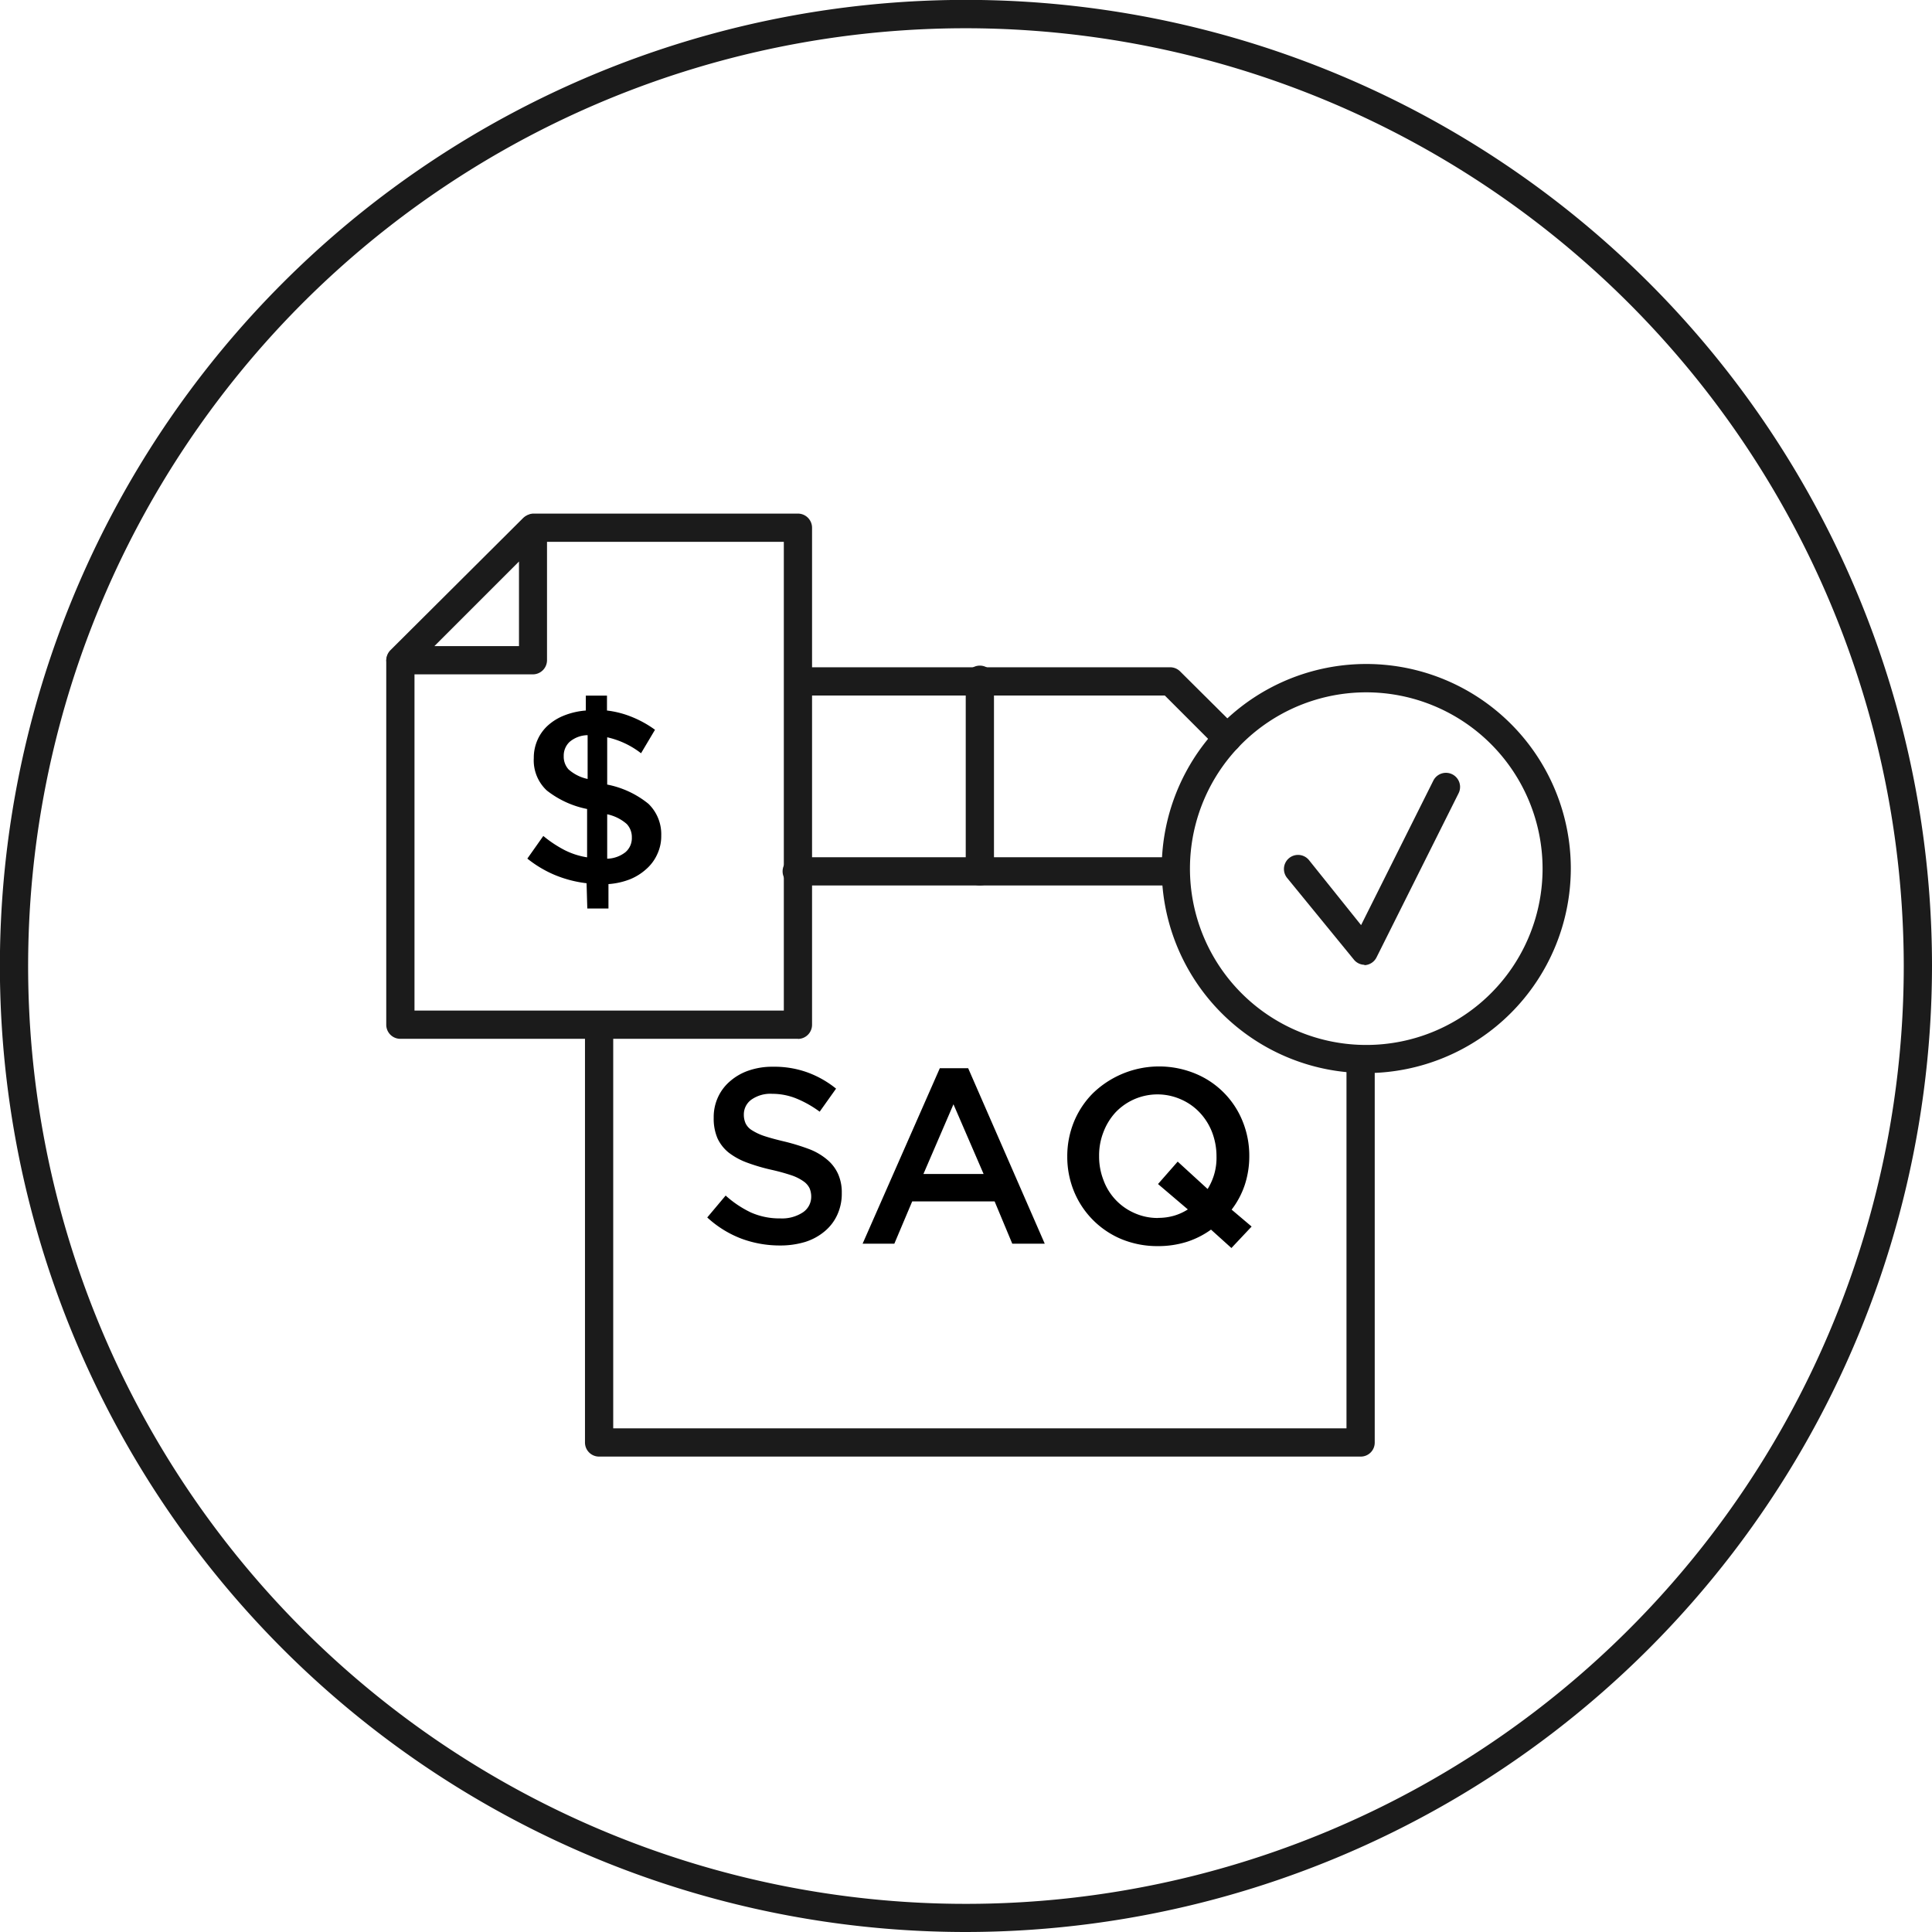 <svg xmlns="http://www.w3.org/2000/svg" width="182.67" height="182.67" viewBox="0 0 182.67 182.67">
  <g id="a2b7eec3-3850-432d-83cc-52c943c2cdb2" data-name="Layer 2">
    <g id="a08c437a-4a0b-4b21-9dc6-5525426238b6" data-name="Layer 1">
      <path
        d="M91.33,2.67A88.67,88.67,0,1,0,180,91.33,88.76,88.76,0,0,0,91.33,2.67m0,180a91.34,91.34,0,1,1,91.34-91.34,91.43,91.43,0,0,1-91.34,91.34"
        fill="#1b1b1b"/>
      <path
        d="M129.19,65.46a16.67,16.67,0,1,0,16.66,16.66,16.68,16.68,0,0,0-16.66-16.66m0,36a19.34,19.34,0,1,1,19.33-19.34,19.37,19.37,0,0,1-19.33,19.34"
        fill="#1b1b1b"/>
      <path
        d="M129,91.22a1.31,1.31,0,0,1-1-.5L121.69,83a1.33,1.33,0,1,1,2.08-1.67l4.92,6.14,6.83-13.66A1.33,1.33,0,0,1,137.91,75l-7.76,15.52a1.33,1.33,0,0,1-1.05.73H129"
        fill="#1b1b1b"/>
      <path d="M111.19,83.72H75.45a1.34,1.34,0,1,1,0-2.67h35.74a1.34,1.34,0,0,1,0,2.67" fill="#1b1b1b"/>
      <path
        d="M128.65,137.72h-72a1.33,1.33,0,0,1-1.34-1.33V96.88a1.34,1.34,0,0,1,2.67,0v38.17h69.33V100.12a1.34,1.34,0,0,1,2.67,0v36.27a1.32,1.32,0,0,1-1.33,1.33"
        fill="#1b1b1b"/>
      <path
        d="M116.07,71.15a1.33,1.33,0,0,1-.94-.39l-5-5H76.65a1.34,1.34,0,1,1,0-2.67h34a1.34,1.34,0,0,1,.94.4L117,68.87a1.34,1.34,0,0,1-1,2.28"
        fill="#1b1b1b"/>
      <path d="M92.65,83.72a1.33,1.33,0,0,1-1.34-1.33v-18a1.34,1.34,0,1,1,2.67,0v18a1.32,1.32,0,0,1-1.33,1.33"
            fill="#1b1b1b"/>
      <path
        d="M73.74,117.76a10.43,10.43,0,0,1-3.65-.65,10,10,0,0,1-3.22-2l1.74-2.07A9.91,9.91,0,0,0,71,114.64a6.67,6.67,0,0,0,2.78.56,3.58,3.58,0,0,0,2.13-.57,1.77,1.77,0,0,0,.79-1.5v0a2,2,0,0,0-.16-.79,1.72,1.72,0,0,0-.56-.64,4.39,4.39,0,0,0-1.13-.57,19.31,19.31,0,0,0-1.88-.52,18,18,0,0,1-2.35-.69,6.51,6.51,0,0,1-1.72-.94,3.77,3.77,0,0,1-1.06-1.35,4.72,4.72,0,0,1-.36-1.93v-.05a4.48,4.48,0,0,1,.42-1.94,4.36,4.36,0,0,1,1.15-1.5,5.23,5.23,0,0,1,1.77-1,6.81,6.81,0,0,1,2.25-.35,9.25,9.25,0,0,1,3.26.53,9.47,9.47,0,0,1,2.72,1.54l-1.55,2.18a10.18,10.18,0,0,0-2.24-1.26,6.05,6.05,0,0,0-2.23-.43,3.13,3.13,0,0,0-2,.56,1.72,1.72,0,0,0-.7,1.39v0a2,2,0,0,0,.16.83,1.55,1.55,0,0,0,.6.66,5.22,5.22,0,0,0,1.2.56q.76.25,2,.54a20.36,20.36,0,0,1,2.3.72,5.87,5.87,0,0,1,1.66,1,3.8,3.8,0,0,1,1,1.34,4.28,4.28,0,0,1,.34,1.78v0a4.76,4.76,0,0,1-.43,2.07,4.39,4.39,0,0,1-1.2,1.56,5.33,5.33,0,0,1-1.85,1,8.08,8.08,0,0,1-2.37.33"/>
      <path d="M93,111l-2.85-6.59L87.31,111Zm-4.14-10h2.68l7.24,16.59H95.71l-1.67-4H86.25l-1.69,4h-3Z"/>
      <path
        d="M109.5,115.15a5.32,5.32,0,0,0,1.52-.21,5.06,5.06,0,0,0,1.29-.59l-2.82-2.4,1.86-2.12,2.83,2.59a5.53,5.53,0,0,0,.84-3.08v0a6.39,6.39,0,0,0-.41-2.27,5.73,5.73,0,0,0-1.15-1.85,5.38,5.38,0,0,0-1.77-1.26,5.47,5.47,0,0,0-6.23,1.23,5.79,5.79,0,0,0-1.13,1.85,6,6,0,0,0-.41,2.26v0a6.14,6.14,0,0,0,.41,2.27,5.42,5.42,0,0,0,2.92,3.12,5.36,5.36,0,0,0,2.25.47m5,1.1a8.16,8.16,0,0,1-2.3,1.16,9.05,9.05,0,0,1-2.71.4,8.92,8.92,0,0,1-3.48-.67,8.3,8.3,0,0,1-4.47-4.52,8.59,8.59,0,0,1-.63-3.28v0a8.59,8.59,0,0,1,.63-3.28,8.27,8.27,0,0,1,1.79-2.7,9,9,0,0,1,9.69-1.86,8.15,8.15,0,0,1,4.47,4.51,8.64,8.64,0,0,1,.63,3.29v0a8.67,8.67,0,0,1-.42,2.7,8,8,0,0,1-1.25,2.36l1.89,1.6L116.43,118Z"/>
      <path
        d="M57.41,81.19a2.9,2.9,0,0,0,1.73-.62,1.74,1.74,0,0,0,.6-1.37v0a1.81,1.81,0,0,0-.48-1.29,4.08,4.08,0,0,0-1.85-.92ZM55.56,69.51a2.7,2.7,0,0,0-1.7.63,1.78,1.78,0,0,0-.56,1.32v.05a1.79,1.79,0,0,0,.45,1.23,3.93,3.93,0,0,0,1.81.91Zm-.1,14a11.26,11.26,0,0,1-3-.78,10.91,10.91,0,0,1-2.6-1.55l1.51-2.14a11.37,11.37,0,0,0,2,1.33,7.16,7.16,0,0,0,2.14.69V76.49a9,9,0,0,1-3.81-1.75,3.89,3.89,0,0,1-1.23-3.07v0a4.16,4.16,0,0,1,.36-1.73,4,4,0,0,1,1-1.37,5.07,5.07,0,0,1,1.56-.94,7,7,0,0,1,2-.45V65.77h2v1.41a9,9,0,0,1,2.36.61A10.08,10.08,0,0,1,61.93,69l-1.32,2.22a8.09,8.09,0,0,0-3.2-1.51v4.47A8.86,8.86,0,0,1,61.31,76a4,4,0,0,1,1.21,3v0a4,4,0,0,1-.37,1.75,4.07,4.07,0,0,1-1,1.38,5.23,5.23,0,0,1-1.57,1,6.91,6.91,0,0,1-2.05.46V85.9h-2Z"/>
      <path
        d="M41.07,61.09h8v-8Zm9.31,2.67H37.85a1.34,1.34,0,0,1-.94-2.28L49.44,49a1.34,1.34,0,0,1,2.28.94V62.42a1.34,1.34,0,0,1-1.34,1.34"
        fill="#1b1b1b"/>
      <path
        d="M75.45,98.22H37.85a1.33,1.33,0,0,1-1.33-1.34V62.42a1.34,1.34,0,0,1,2.67,0V95.55H74.11V51.23H50.38a1.34,1.34,0,0,1,0-2.67H75.45a1.34,1.34,0,0,1,1.33,1.33v47a1.34,1.34,0,0,1-1.33,1.34"
        fill="#1b1b1b"/>
    </g>
  </g>
</svg>
